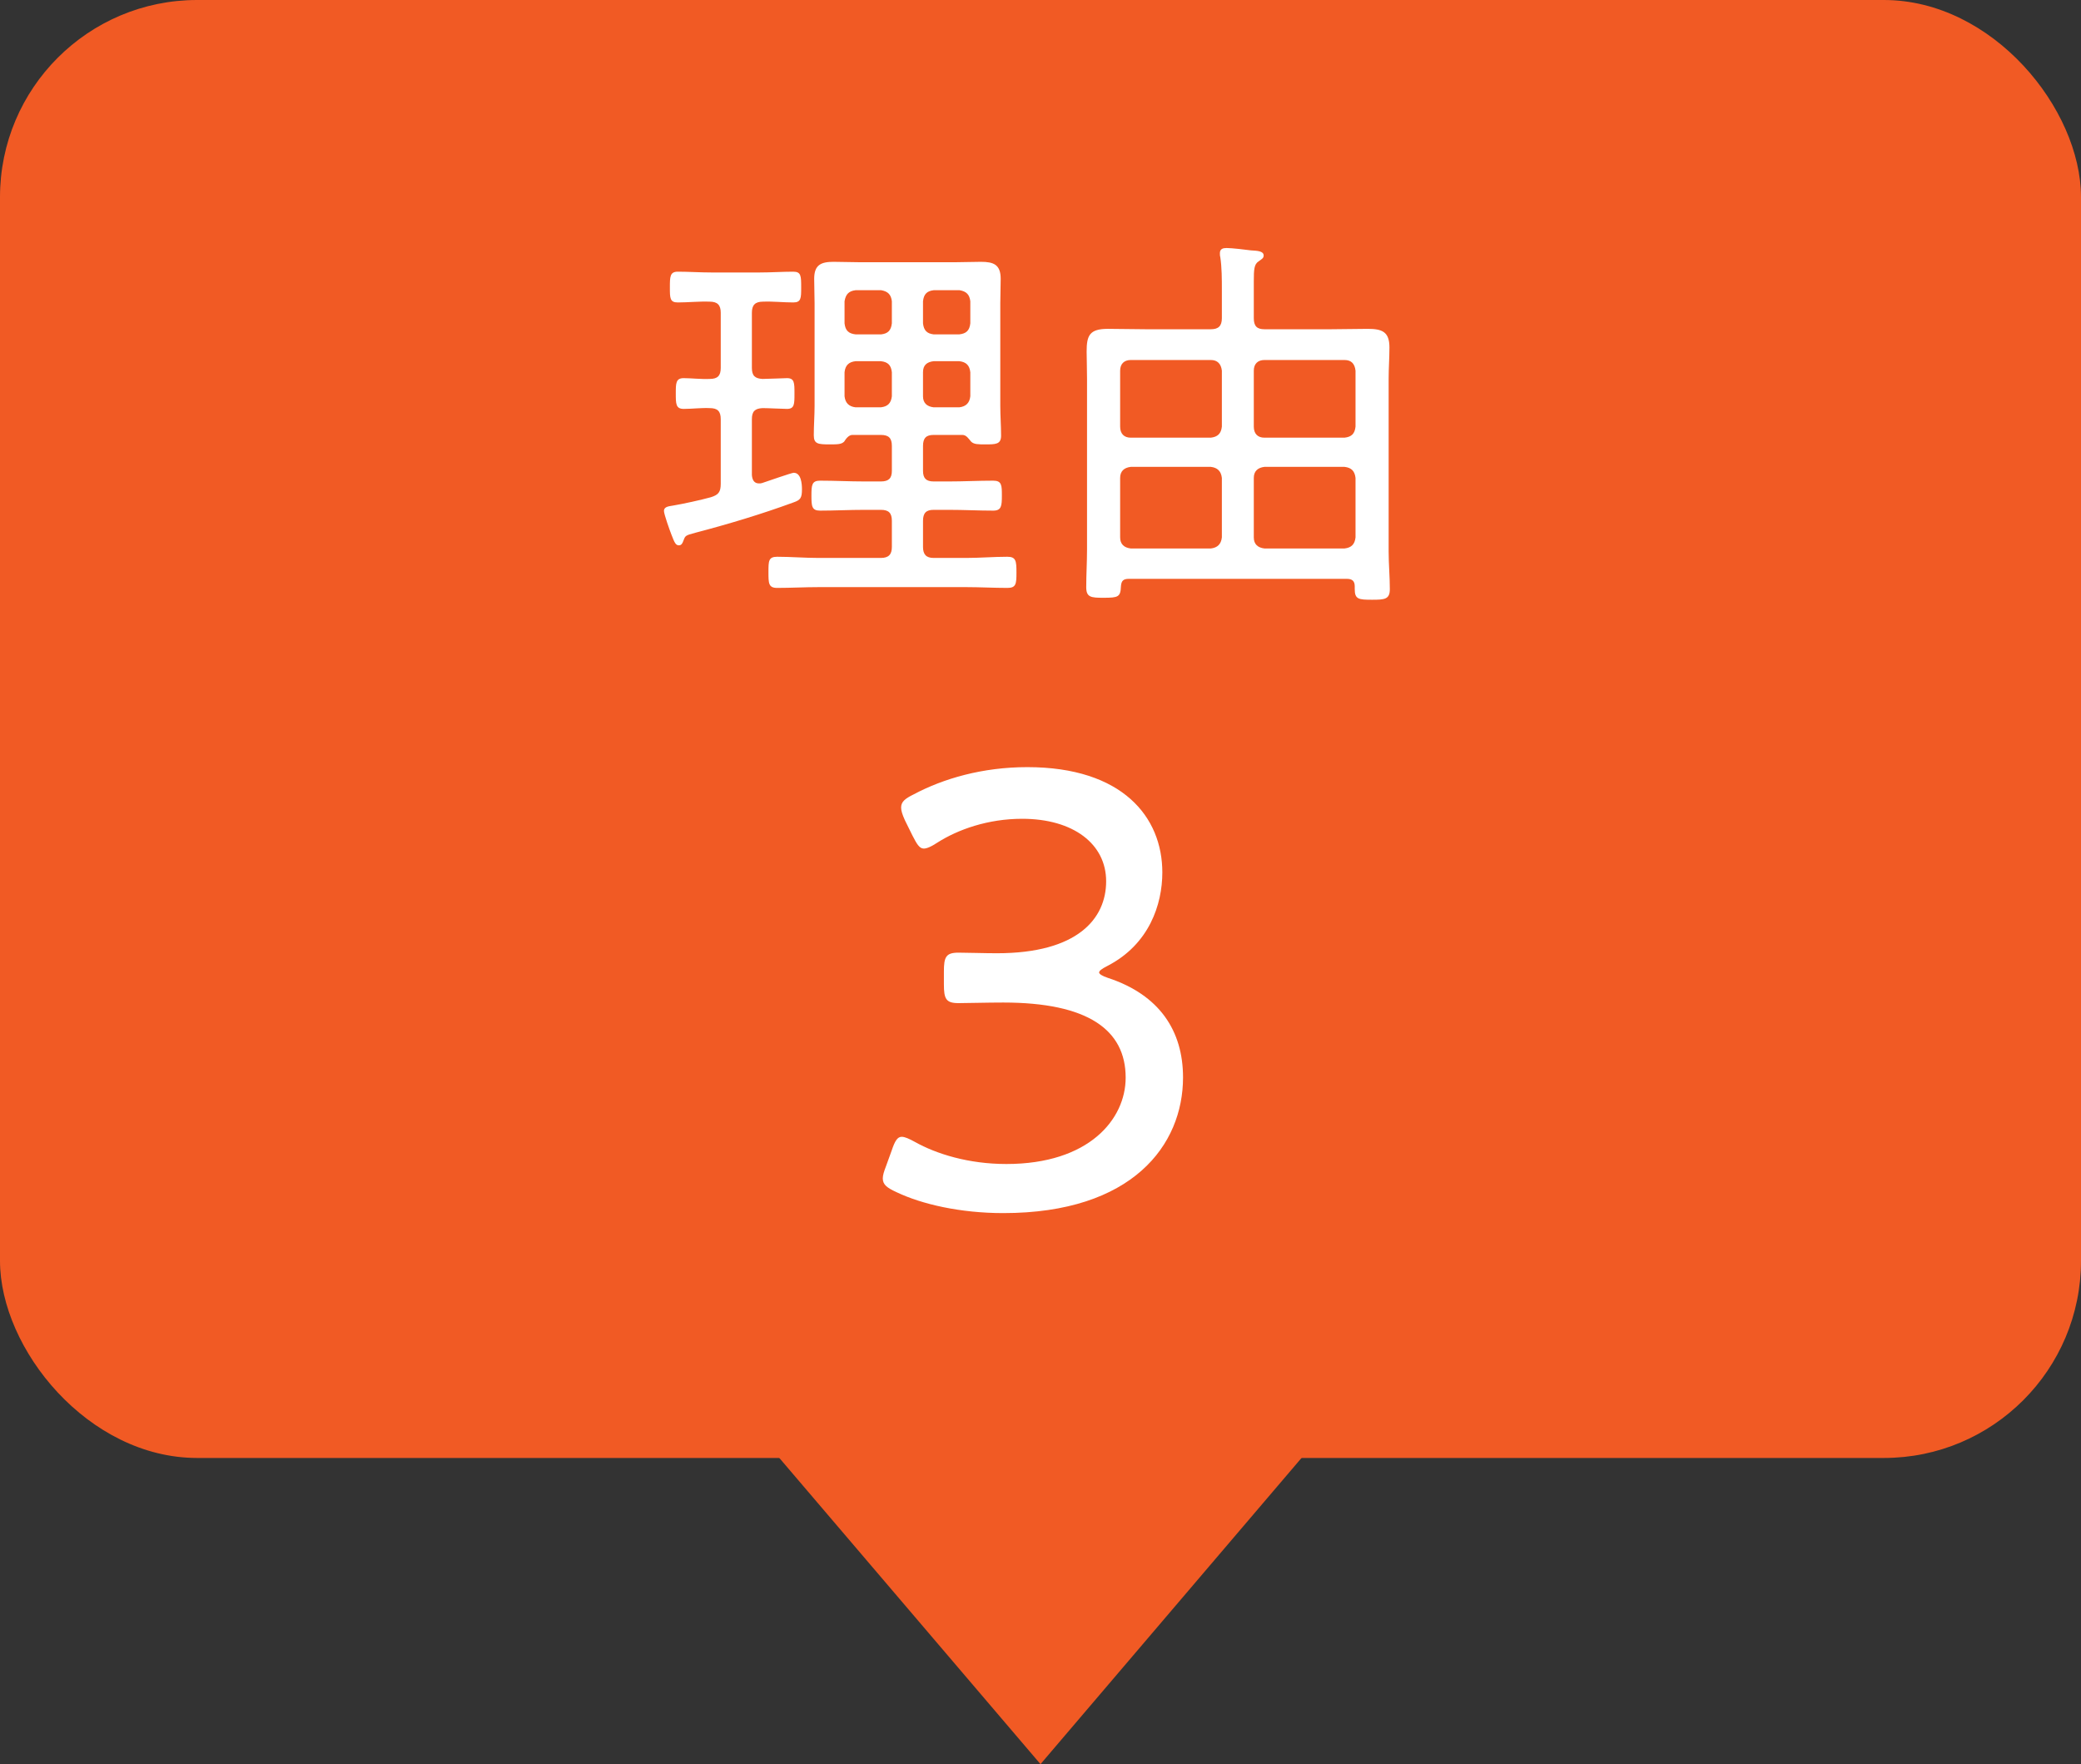 <?xml version="1.0" encoding="UTF-8"?><svg id="_レイヤー_2" xmlns="http://www.w3.org/2000/svg" viewBox="0 0 105.56 89.48"><rect x="0" y="0" width="105.56" height="89.48" fill="#333333" stroke="none"/><defs><style>.cls-1{fill:#fff;}.cls-2{fill:#f15a24;}</style></defs><g id="_レイヤー_1-2"><g><rect class="cls-2" width="105.56" height="73.95" rx="10" ry="10"/><g><path class="cls-1" d="M39.92,19.18c.38,0,.38,.24,.38,.78s0,.78-.38,.78c-.22,0-.94-.04-1.24-.04-.38,.02-.54,.16-.54,.56v2.84c.02,.22,.1,.42,.36,.42,.06,0,.1,0,.16-.02,.24-.08,1.5-.52,1.6-.52,.38,0,.42,.56,.42,.84,0,.44-.08,.54-.42,.66-1.64,.6-3.3,1.1-4.98,1.54-.54,.14-.52,.16-.62,.42-.04,.12-.1,.22-.22,.22-.16,0-.22-.12-.38-.54-.08-.2-.38-1.04-.38-1.2,0-.24,.28-.24,.48-.28,.48-.08,1.4-.28,1.9-.42,.38-.12,.5-.26,.5-.68v-3.28c0-.4-.16-.56-.56-.56-.44-.02-.88,.04-1.32,.04-.4,0-.4-.26-.4-.78s0-.78,.4-.78c.36,0,.9,.06,1.32,.04,.4,0,.56-.16,.56-.56v-2.8c0-.38-.16-.56-.56-.56-.54-.02-1.08,.04-1.62,.04-.4,0-.4-.22-.4-.76s0-.8,.4-.8c.54,0,1.14,.04,1.72,.04h2.42c.58,0,1.18-.04,1.72-.04,.4,0,.4,.22,.4,.8,0,.54,0,.76-.4,.76-.52,0-1.02-.06-1.54-.04-.4,0-.56,.18-.56,.56v2.8c0,.4,.16,.54,.54,.56,.14,0,1.22-.04,1.24-.04Zm3.32,2.88c-.18,0-.32,.18-.42,.34-.14,.14-.34,.14-.74,.14-.58,0-.8-.02-.8-.46,0-.5,.04-1,.04-1.5v-5.2c0-.42-.02-.82-.02-1.24,0-.7,.34-.86,.98-.86,.42,0,.86,.02,1.28,.02h4.94c.42,0,.84-.02,1.26-.02,.64,0,1,.14,1,.86,0,.42-.02,.82-.02,1.24v5.2c0,.52,.04,1.02,.04,1.52,0,.44-.28,.44-.8,.44-.36,0-.58,0-.72-.14-.12-.14-.24-.34-.44-.34h-1.46c-.38,0-.54,.16-.54,.56v1.26c0,.38,.16,.54,.54,.54h.78c.74,0,1.5-.04,2.24-.04,.44,0,.44,.24,.44,.76s-.02,.76-.44,.76c-.74,0-1.48-.04-2.24-.04h-.78c-.38,0-.54,.16-.54,.56v1.32c0,.38,.16,.56,.54,.56h1.64c.7,0,1.4-.06,2.1-.06,.44,0,.46,.22,.46,.8s-.02,.78-.46,.78c-.7,0-1.4-.04-2.1-.04h-7.46c-.72,0-1.42,.04-2.12,.04-.44,0-.44-.24-.44-.8s0-.78,.44-.78c.7,0,1.4,.06,2.12,.06h3.14c.4,0,.56-.18,.56-.56v-1.32c0-.4-.16-.56-.56-.56h-.84c-.76,0-1.5,.04-2.24,.04-.42,0-.44-.22-.44-.76s.02-.76,.44-.76c.74,0,1.5,.04,2.24,.04h.84c.4,0,.56-.16,.56-.54v-1.26c0-.4-.16-.56-.56-.56h-1.44Zm2-6.78c-.04-.34-.2-.5-.54-.56h-1.3c-.34,.04-.5,.2-.56,.56v1.12c.04,.36,.2,.52,.56,.56h1.3c.34-.04,.5-.2,.54-.56v-1.12Zm-1.84,3.04c-.34,.04-.52,.2-.56,.56v1.22c.04,.34,.22,.52,.56,.56h1.28c.36-.04,.52-.22,.56-.56v-1.22c-.04-.36-.2-.52-.56-.56h-1.28Zm5.26-1.36c.36-.04,.52-.2,.56-.56v-1.12c-.04-.34-.2-.5-.54-.56h-1.32c-.34,.04-.5,.2-.54,.56v1.12c.04,.36,.2,.52,.54,.56h1.3Zm-1.84,3.14c0,.34,.2,.52,.54,.56h1.3c.34-.04,.52-.22,.56-.56v-1.22c-.04-.36-.22-.52-.56-.56h-1.3c-.34,.04-.54,.2-.54,.56v1.22Z"/><path class="cls-1" d="M61.42,16.7c.38,0,.56-.16,.56-.56v-1.4c0-.58,0-1.18-.08-1.7-.02-.06-.02-.14-.02-.2,0-.22,.16-.26,.34-.26,.26,0,.94,.08,1.24,.12,.28,.02,.64,.02,.64,.26,0,.14-.1,.18-.26,.3-.22,.14-.24,.4-.24,1v1.88c0,.4,.16,.56,.54,.56h3.38c.62,0,1.24-.02,1.86-.02,.72,0,1.1,.14,1.1,.94,0,.54-.04,1.06-.04,1.58v8.78c0,.64,.06,1.26,.06,1.9,0,.52-.26,.54-.9,.54-.68,0-.88-.02-.88-.54v-.14c0-.28-.14-.38-.4-.38h-11.06c-.28,0-.38,.1-.4,.38-.02,.54-.14,.58-.88,.58-.64,0-.88-.02-.88-.54,0-.64,.04-1.26,.04-1.9v-8.68c0-.56-.02-1-.02-1.36,0-.82,.14-1.16,1.08-1.16,.62,0,1.24,.02,1.88,.02h3.34Zm.56,2.1c-.04-.34-.22-.54-.56-.54h-4.06c-.34,0-.54,.2-.54,.54v2.84c0,.36,.2,.56,.54,.56h4.06c.34-.04,.52-.2,.56-.56v-2.84Zm0,5.44c-.04-.34-.22-.52-.56-.56h-4.06c-.34,.04-.54,.22-.54,.56v3.02c0,.34,.2,.52,.54,.56h4.06c.34-.04,.52-.22,.56-.56v-3.02Zm6.22-2.04c.36-.04,.52-.2,.56-.56v-2.84c-.04-.34-.2-.54-.56-.54h-4.06c-.34,0-.54,.2-.54,.54v2.84c0,.36,.2,.56,.54,.56h4.06Zm-4.6,5.06c0,.34,.2,.52,.54,.56h4.06c.36-.04,.52-.22,.56-.56v-3.02c-.04-.34-.2-.52-.56-.56h-4.06c-.34,.04-.54,.22-.54,.56v3.02Z"/><path class="cls-1" d="M55.75,49.31c0,.1,.16,.19,.45,.29,2.62,.86,3.81,2.69,3.81,5.05,0,3.42-2.56,6.88-9.12,6.88-2.18,0-4.13-.45-5.41-1.06-.48-.22-.7-.38-.7-.7,0-.16,.06-.35,.16-.61l.29-.8c.16-.48,.29-.7,.51-.7,.16,0,.38,.1,.67,.26,1.09,.61,2.72,1.12,4.64,1.12,4.19,0,6.05-2.27,6.05-4.38,0-2.43-1.92-3.81-6.21-3.81-.8,0-1.86,.03-2.27,.03-.64,0-.74-.22-.74-.96v-.64c0-.74,.1-.96,.74-.96,.42,0,1.31,.03,1.95,.03,4.1,0,5.54-1.76,5.54-3.65s-1.66-3.17-4.26-3.17c-1.73,0-3.26,.54-4.32,1.22-.29,.19-.51,.29-.67,.29-.22,0-.35-.22-.58-.67l-.38-.77c-.13-.29-.19-.48-.19-.64,0-.29,.19-.45,.64-.67,1.5-.8,3.49-1.38,5.76-1.38,4.83,0,6.85,2.53,6.85,5.34,0,1.63-.67,3.65-2.78,4.74-.32,.16-.42,.26-.42,.32Z"/></g><polygon class="cls-2" points="52.78 68.28 35.54 69.27 52.78 89.48 70.01 69.27 52.78 68.28"/></g></g></svg>
